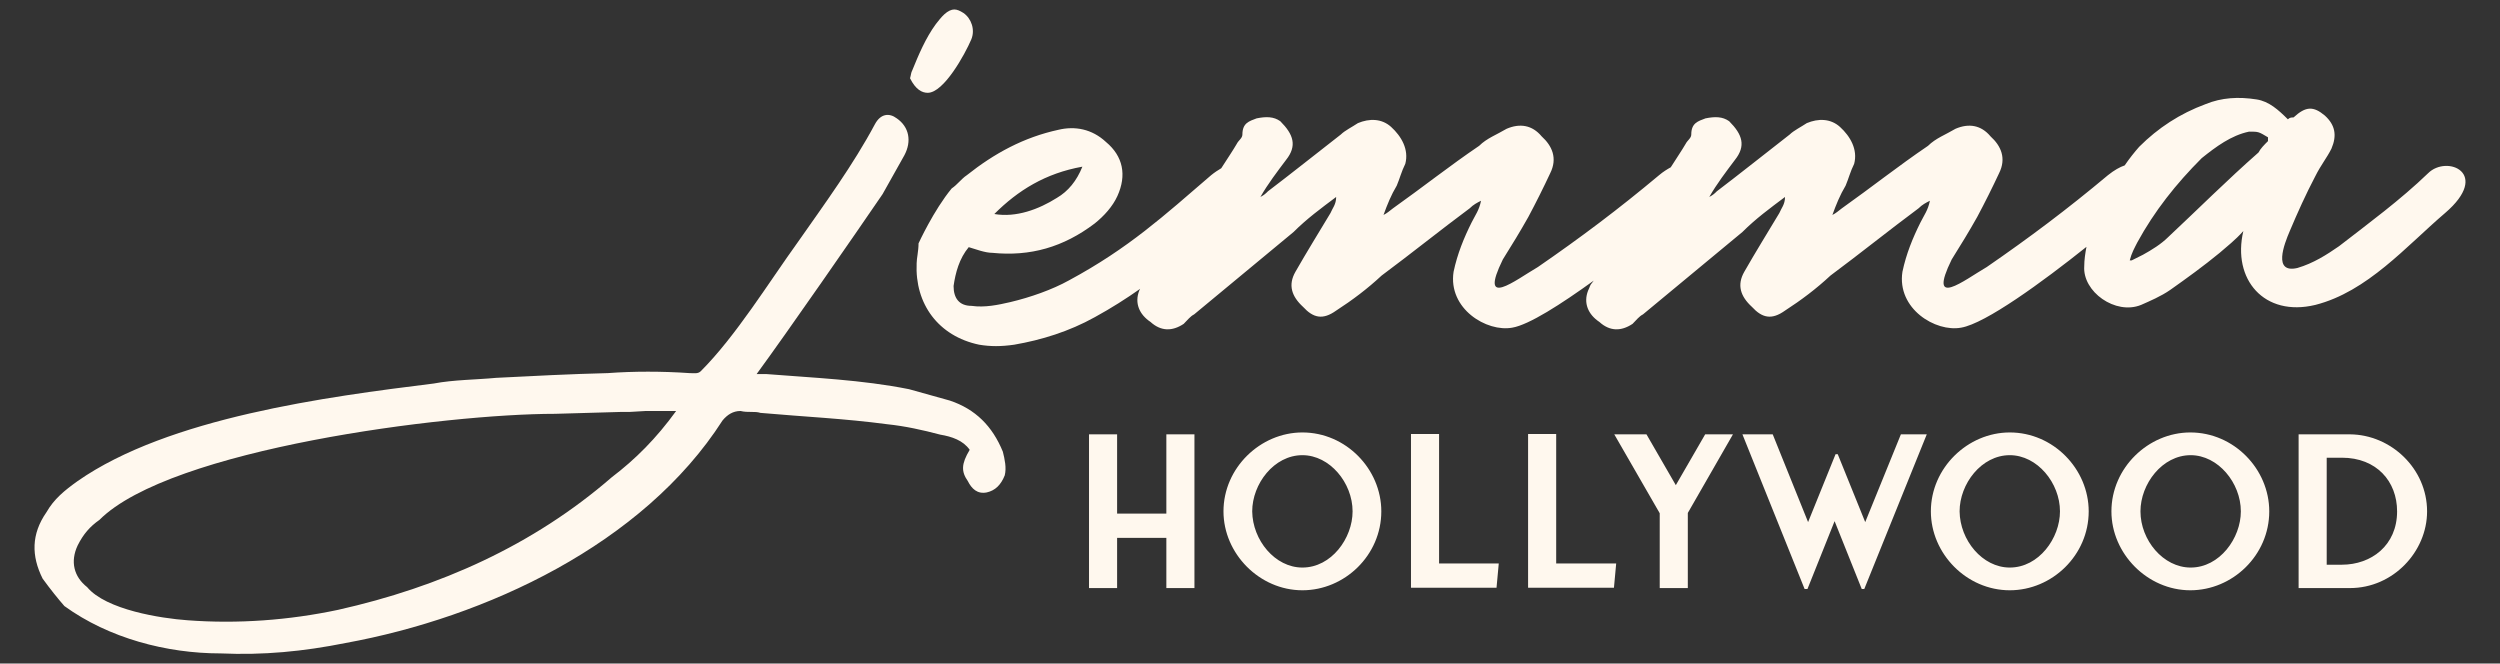 <?xml version="1.0" encoding="utf-8"?>
<!-- Generator: Adobe Illustrator 28.3.0, SVG Export Plug-In . SVG Version: 6.00 Build 0)  -->
<svg version="1.1" id="Layer_1" xmlns="http://www.w3.org/2000/svg" xmlns:xlink="http://www.w3.org/1999/xlink" x="0px" y="0px"
	 viewBox="0 0 792 210.2" style="enable-background:new 0 0 792 210.2;" xml:space="preserve">
<rect x="0" y="0" width="792" height="210.2" fill="#333333" stroke="none"/>
<style type="text/css">
	.st0{fill:#801323;}
	.st1{fill:#D4C5BD;}
	.st2{fill:#FFF8EE;}
	.st3{fill:#FFFFFF;}
</style>
<g>
	<g>
		<g>
			<g>
				<g>
					<path class="st2" d="M293.9,29.4c5.1,0,11.8-12.2,13.8-16.9c1.3-3.1,0-6.7-2.5-8.4c-1.1-0.7-2-1.1-2.9-1.1s-2,0.5-3.1,1.5
						s-1.8,2-2.7,3.1c-3.3,4.5-5.5,9.8-7.5,14.7c-0.4,0.7-0.4,1.5-0.7,2.5C290.1,28.4,292.1,29.4,293.9,29.4z"/>
					<path class="st2" d="M300.9,126.9l-12.9-3.6c-15-3-30.3-3.6-45.3-4.8c-1.2,0-2.1,0-3,0c9.9-13.5,31.5-44.7,39.9-57l6.9-12.3
						c2.4-4.5,1.5-9-2.4-11.7c-2.4-1.8-5.1-1.5-6.9,1.8c-6.9,12.9-15.9,25.2-24.3,37.2c-9.3,12.9-19.8,30-30.9,41.1
						c-0.9,0.9-2.1,0.6-3.6,0.6c-8.7-0.6-17.7-0.6-25.8,0c-12,0.3-23.7,0.9-35.4,1.5c-6.3,0.6-13.5,0.6-19.8,1.8
						c-33.9,4.2-84,10.8-112.8,30.9c-4.2,3-7.5,5.7-9.9,9.9c-4.8,6.9-4.8,13.8-1.2,21c2.4,3.3,4.8,6.3,6.9,8.7
						c14.1,10.2,32.4,15,49.5,15c13.5,0.6,26.1-0.6,39.6-3.3c44.4-8.1,94.2-31.2,119.4-70.5c1.5-1.8,3.3-3,5.7-3
						c2.4,0.6,4.5,0,6.3,0.6c13.5,1.2,26.7,1.8,40.2,3.6c5.7,0.6,11.1,1.8,16.8,3.3c3.6,0.6,7.2,1.8,9.3,4.8
						c-2.7,4.5-2.7,6.9-0.6,9.9c1.2,2.4,3,4.2,6,3.6c2.7-0.6,4.5-2.4,5.7-5.4c0.6-2.4,0-5.1-0.6-7.5
						C314.4,135,309,129.6,300.9,126.9z M193.8,151.2c-24.9,21.6-54.6,34.8-86.7,42c-15.6,3.3-31.8,4.5-47.7,3.3
						c-8.4-0.6-25.8-3.3-31.8-10.5c-4.2-3.3-5.4-8.1-3-13.2c1.8-3.6,3.9-6,6.9-8.1c22.5-22.5,109.8-33.6,144.3-33.6l21-0.6
						c0.9,0,1.8,0,2.7,0l5.1-0.3c0.9,0,1.8,0,2.7,0c1.8,0,3.9,0,6.9,0C207.9,138.9,201.3,145.5,193.8,151.2z"/>
					<path class="st2" d="M769.2,54.9c-8.7,8.4-18.9,15.9-28.2,23.1c-3.9,2.7-8.1,5.4-13.2,6.9c-7.8,1.8-4.2-7.5-2.4-11.7
						c2.4-5.7,5.1-11.7,8.1-17.4c1.8-3.6,3.6-5.7,5.1-8.7c1.8-4.2,1.2-7.5-2.1-10.5c-3.6-3-6-3-9.9,0.6c-0.6,0-1.2,0-1.8,0.6
						c-3-3-6-5.7-9.9-6.3c-5.7-0.9-11.1-0.6-16.2,1.5c-8.1,3-15,7.5-21,13.5c-1.5,1.7-3.1,3.7-4.6,5.9c-1.5,0.5-3.3,1.5-5.3,3.1
						c-12.9,10.8-24.9,19.8-38.4,29.1c-7.2,4.2-18.9,13.5-11.1-2.4c3-4.8,5.4-8.7,8.1-13.5c2.4-4.5,4.8-9.3,6.9-13.8
						c2.4-4.8,0.6-8.7-2.7-11.7c-3-3.6-6.9-4.2-11.1-2.4c-3,1.8-6.3,3-8.7,5.4c-9.3,6.3-18,13.2-27.3,19.8c-1.2,0.9-1.8,1.5-3,2.1
						c1.2-3.3,2.4-6.3,4.2-9.3c0.9-2.1,1.5-4.5,2.7-6.9c1.2-4.5-1.2-8.7-4.5-11.7c-3-2.7-6.9-2.7-10.5-1.2c-1.8,1.2-4.2,2.4-5.4,3.6
						c-8.1,6.3-15.6,12.3-23.1,18c-0.6,0.6-1.2,1.2-2.4,1.8c2.4-4.2,5.4-8.1,8.1-11.7c3.6-4.5,2.4-8.1-1.8-12.3
						c-2.1-1.5-4.5-1.5-7.5-0.9c-2.4,0.9-4.5,1.5-4.5,5.1c0,1.2-1.2,1.8-1.8,3c-1.1,1.9-2.8,4.4-4.7,7.4c-1.1,0.6-2.4,1.4-3.7,2.5
						c-12.9,10.8-24.9,19.8-38.4,29.1c-7.2,4.2-18.9,13.5-11.1-2.4c3-4.8,5.4-8.7,8.1-13.5c2.4-4.5,4.8-9.3,6.9-13.8
						c2.4-4.8,0.6-8.7-2.7-11.7c-3-3.6-6.9-4.2-11.1-2.4c-3,1.8-6.3,3-8.7,5.4c-9.3,6.3-18,13.2-27.3,19.8c-1.2,0.9-1.8,1.5-3,2.1
						c1.2-3.3,2.4-6.3,4.2-9.3c0.9-2.1,1.5-4.5,2.7-6.9c1.2-4.5-1.2-8.7-4.5-11.7c-3-2.7-6.9-2.7-10.5-1.2c-1.8,1.2-4.2,2.4-5.4,3.6
						c-8.1,6.3-15.6,12.3-23.1,18c-0.6,0.6-1.2,1.2-2.4,1.8c2.4-4.2,5.4-8.1,8.1-11.7c3.6-4.5,2.4-8.1-1.8-12.3
						c-2.1-1.5-4.5-1.5-7.5-0.9c-2.4,0.9-4.5,1.5-4.5,5.1c0,1.2-1.2,1.8-1.8,3c-1.1,1.9-2.9,4.6-4.9,7.7c-1,0.6-2.1,1.3-3.2,2.2
						c-15,12.9-26.1,23.1-45,33.3c-5.4,3-12.3,5.4-18.6,6.9c-3.9,0.9-8.1,1.8-12.3,1.2c-3.9,0-5.7-2.4-5.7-6.3
						c0.6-4.2,1.8-8.7,4.8-12.3c2.1,0.6,5.1,1.8,7.5,1.8c12,1.2,22.5-1.8,32.4-9.3c3-2.4,5.7-5.4,7.2-8.7c3-6.6,1.8-12.6-3.6-17.1
						c-4.5-4.2-9.9-5.1-15-3.9c-11.1,2.4-20.4,7.5-29.1,14.4c-1.8,1.2-3,3-4.8,4.2c-5.7,6.9-10.5,17.4-10.5,17.4
						c0,2.4-0.6,4.8-0.6,6.3c-0.6,12.9,6.9,23.1,19.8,25.8c3.6,0.6,6.9,0.6,11.1,0c8.7-1.5,17.4-4.2,25.5-8.7c5.3-2.9,10-5.9,14.4-9
						c-0.1,0.2-0.2,0.4-0.3,0.6c-1.5,3.9,0,7.5,3.6,9.9c3.3,3,6.9,3,10.5,0.6c1.2-1.2,2.1-2.4,3.3-3c10.5-8.7,21-17.4,31.5-26.1
						c4.2-4.2,8.7-7.5,13.5-11.1c0,2.4-1.2,3.6-1.8,5.1c-3.6,6-7.5,12.3-11.1,18.6c-2.4,4.2-1.2,7.8,2.4,11.1
						c3.3,3.6,6.3,4.2,10.5,1.2c5.1-3.3,9.9-6.9,14.4-11.1c9.3-6.9,18.6-14.4,27.9-21.3c1.2-1.2,2.4-1.8,3.6-2.4
						c-0.6,3-1.8,4.5-3,6.9c-2.4,4.8-4.5,9.9-5.7,15.6c-1.8,11.7,10.5,19.2,18.6,17.7c5.3-0.9,15.4-7.4,25.8-14.9
						c-0.4,0.5-0.6,0.8-0.6,0.8c-0.6,0.6-0.6,1.2-1.2,2.4c-1.5,3.9,0,7.5,3.6,9.9c3.3,3,6.9,3,10.5,0.6c1.2-1.2,2.1-2.4,3.3-3
						c10.5-8.7,21-17.4,31.5-26.1c4.2-4.2,8.7-7.5,13.5-11.1c0,2.4-1.2,3.6-1.8,5.1c-3.6,6-7.5,12.3-11.1,18.6
						c-2.4,4.2-1.2,7.8,2.4,11.1c3.3,3.6,6.3,4.2,10.5,1.2c5.1-3.3,9.9-6.9,14.4-11.1c9.3-6.9,18.6-14.4,27.9-21.3
						c1.2-1.2,2.4-1.8,3.6-2.4c-0.6,3-1.8,4.5-3,6.9c-2.4,4.8-4.5,9.9-5.7,15.6c-1.8,11.7,10.5,19.2,18.6,17.7
						c7.7-1.3,25.8-14.5,39.7-25.6c-0.4,2.1-0.7,4.2-0.7,6.1c-0.6,8.1,9.9,15.6,18,12.3c2.7-1.2,6.3-2.7,9.3-4.8
						c5.1-3.6,10.5-7.5,15.6-11.7c2.4-2.1,4.8-3.9,7.5-6.9c-3.6,15.3,6.6,27.3,22.8,23.4c16.5-4.2,28.8-18.6,41.1-29.1
						C789.3,54.9,775.2,48.9,769.2,54.9z M342.9,52.8c-1.8,4.5-4.5,7.8-8.1,9.9c-5.7,3.6-12.9,6.3-19.8,5.1
						C322.5,60.3,331.2,54.9,342.9,52.8z M718.5,44.1c0,0.6,0,0.6,0,0.6c-1.2,1.2-2.4,2.4-3,3.6c-9.9,8.7-19.2,18-28.5,26.7
						c-2.4,2.4-5.4,4.2-8.1,5.7c-1.2,0.6-2.4,1.2-3.6,1.8h-0.6c0.6-2.4,1.5-3.9,2.4-5.7c5.4-9.9,12.3-18.6,20.4-26.7
						c4.5-3.6,9.3-7.2,15-8.4c3,0,3,0,6,1.8C718.5,44.1,718.5,44.1,718.5,44.1z"/>
				</g>
			</g>
		</g>
	</g>
	<g>
		<path class="st2" d="M378.4,137.6v48.7h-8.9v-15.9h-15.6v15.9H345v-48.7h8.9v25.1h15.6v-25.1H378.4z"/>
		<path class="st2" d="M387.6,162c0-13.8,11.7-25,25-25c13.8,0,25,11.6,25,25c0,13.9-11.6,25-25,25C399,187,387.6,175.4,387.6,162z
			 M412.6,179.8c9.2,0,15.9-9.3,15.9-17.8c0-9-7.2-17.8-15.9-17.8c-9,0-15.9,9.1-15.9,17.8C396.8,171.1,403.9,179.8,412.6,179.8z"/>
		<path class="st2" d="M474.8,178.6l-0.7,7.6H447v-48.7h8.9v41H474.8z"/>
		<path class="st2" d="M512,178.6l-0.7,7.6h-27.2v-48.7h8.9v41H512z"/>
		<path class="st2" d="M534.7,162.5v23.8h-8.9v-23.7l-14.4-25h10.2l9.3,16.1l9.3-16.1h8.8L534.7,162.5z"/>
		<path class="st2" d="M571.7,186.6l-19.7-49h9.6l11.2,27.8l8.7-21.5h0.7l8.7,21.5l11.3-27.8h8.2l-19.8,49h-0.8l-8.6-21.5l-8.6,21.5
			H571.7z"/>
		<path class="st2" d="M611.7,162c0-13.8,11.7-25,25-25c13.8,0,25,11.6,25,25c0,13.9-11.6,25-25,25C623,187,611.7,175.4,611.7,162z
			 M636.7,179.8c9.2,0,15.9-9.3,15.9-17.8c0-9-7.2-17.8-15.9-17.8c-9,0-15.9,9.1-15.9,17.8C620.9,171.1,628,179.8,636.7,179.8z"/>
		<path class="st2" d="M668.9,162c0-13.8,11.7-25,25-25c13.8,0,25,11.6,25,25c0,13.9-11.6,25-25,25C680.3,187,668.9,175.4,668.9,162
			z M694,179.8c9.2,0,15.9-9.3,15.9-17.8c0-9-7.2-17.8-15.9-17.8c-9,0-15.9,9.1-15.9,17.8C678.1,171.1,685.3,179.8,694,179.8z"/>
		<path class="st2" d="M744.5,137.6c12.9,0.1,24.4,10.8,24.4,24.4c0,12.8-10.8,24.3-24.4,24.3h-16.3v-48.7H744.5z M741.9,178.9
			c9.3,0,17.5-6.1,17.5-16.9c0-9.5-6.5-17-17.5-17h-4.8v33.9H741.9z"/>
	</g>
</g>
</svg>
